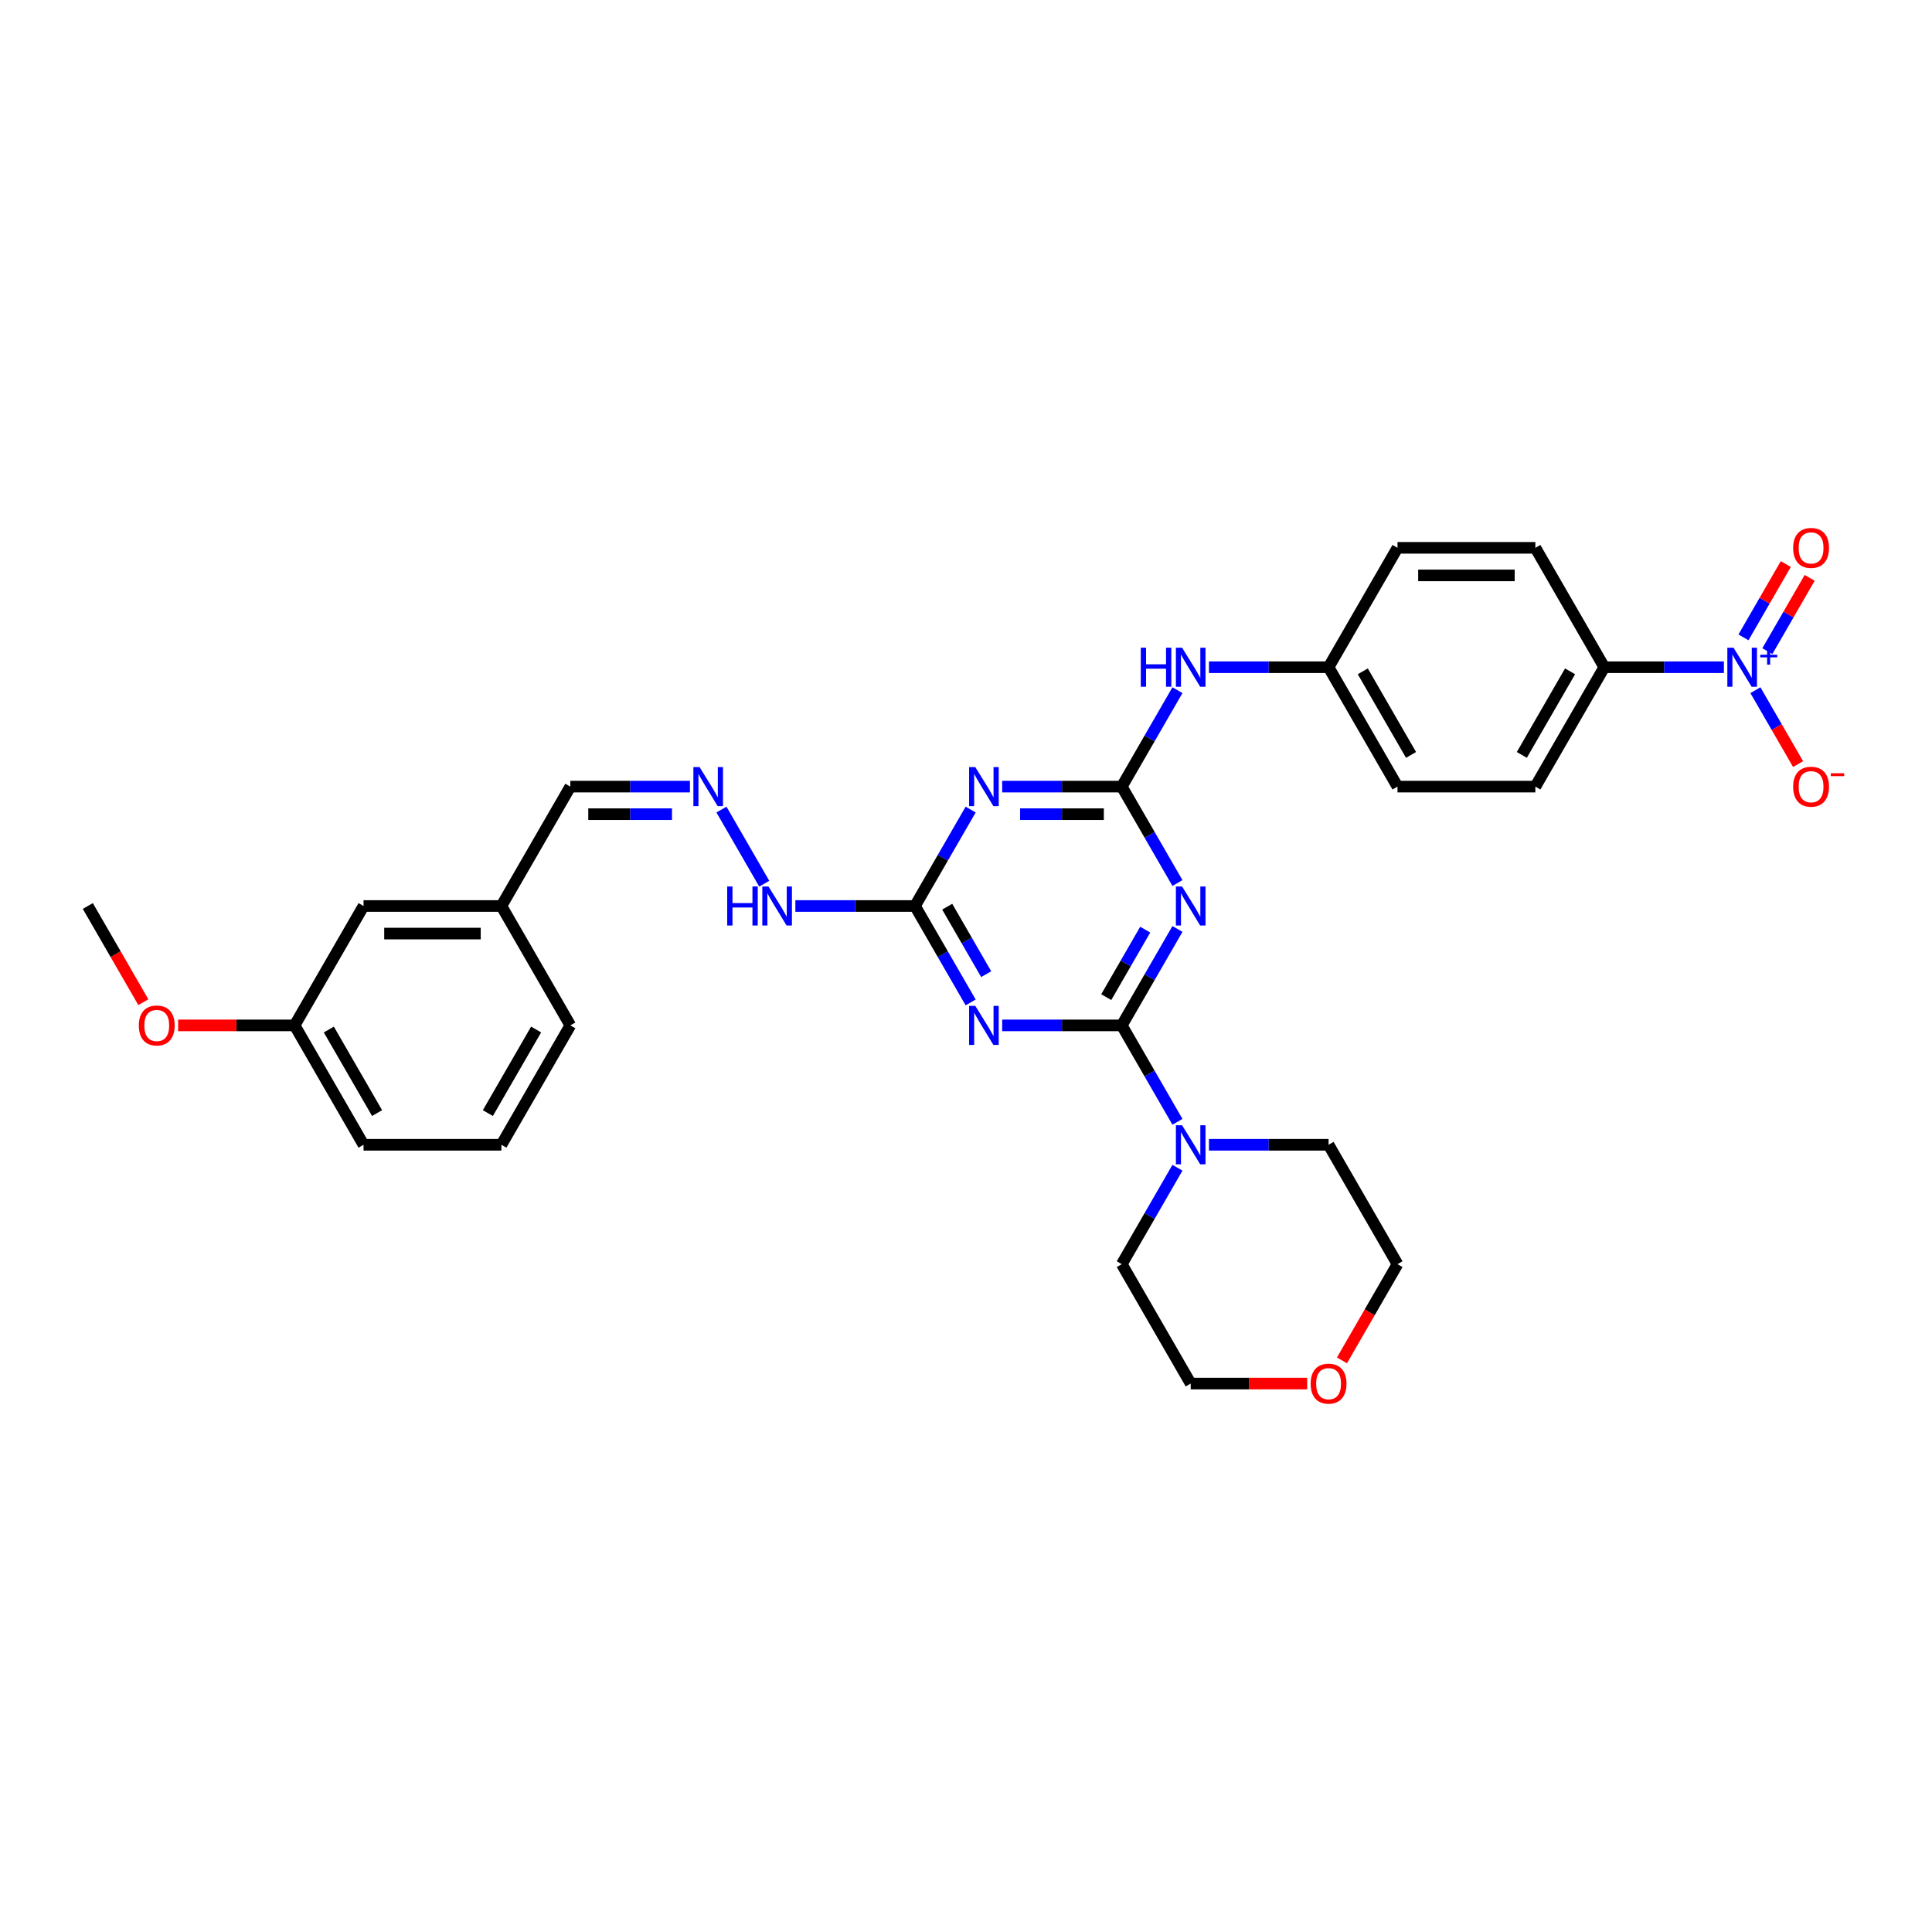 <?xml version='1.0' encoding='iso-8859-1'?>
<svg version='1.1' baseProfile='full'
              xmlns='http://www.w3.org/2000/svg'
                      xmlns:rdkit='http://www.rdkit.org/xml'
                      xmlns:xlink='http://www.w3.org/1999/xlink'
                  xml:space='preserve'
width='1000px' height='1000px' viewBox='0 0 1000 1000'>
<!-- END OF HEADER -->
<rect style='opacity:1.0;fill:#FFFFFF;stroke:none' width='1000' height='1000' x='0' y='0'> </rect>
<path class='bond-0' d='M 580.63,530.741 L 595.037,505.787' style='fill:none;fill-rule:evenodd;stroke:#000000;stroke-width:6px;stroke-linecap:butt;stroke-linejoin:miter;stroke-opacity:1' />
<path class='bond-0' d='M 595.037,505.787 L 609.445,480.833' style='fill:none;fill-rule:evenodd;stroke:#0000FF;stroke-width:6px;stroke-linecap:butt;stroke-linejoin:miter;stroke-opacity:1' />
<path class='bond-0' d='M 572.593,516.119 L 582.678,498.651' style='fill:none;fill-rule:evenodd;stroke:#000000;stroke-width:6px;stroke-linecap:butt;stroke-linejoin:miter;stroke-opacity:1' />
<path class='bond-0' d='M 582.678,498.651 L 592.763,481.183' style='fill:none;fill-rule:evenodd;stroke:#0000FF;stroke-width:6px;stroke-linecap:butt;stroke-linejoin:miter;stroke-opacity:1' />
<path class='bond-1' d='M 580.63,530.741 L 549.675,530.741' style='fill:none;fill-rule:evenodd;stroke:#000000;stroke-width:6px;stroke-linecap:butt;stroke-linejoin:miter;stroke-opacity:1' />
<path class='bond-1' d='M 549.675,530.741 L 518.721,530.741' style='fill:none;fill-rule:evenodd;stroke:#0000FF;stroke-width:6px;stroke-linecap:butt;stroke-linejoin:miter;stroke-opacity:1' />
<path class='bond-6' d='M 580.63,530.741 L 595.037,555.696' style='fill:none;fill-rule:evenodd;stroke:#000000;stroke-width:6px;stroke-linecap:butt;stroke-linejoin:miter;stroke-opacity:1' />
<path class='bond-6' d='M 595.037,555.696 L 609.445,580.65' style='fill:none;fill-rule:evenodd;stroke:#0000FF;stroke-width:6px;stroke-linecap:butt;stroke-linejoin:miter;stroke-opacity:1' />
<path class='bond-2' d='M 609.445,457.057 L 595.037,432.102' style='fill:none;fill-rule:evenodd;stroke:#0000FF;stroke-width:6px;stroke-linecap:butt;stroke-linejoin:miter;stroke-opacity:1' />
<path class='bond-2' d='M 595.037,432.102 L 580.63,407.148' style='fill:none;fill-rule:evenodd;stroke:#000000;stroke-width:6px;stroke-linecap:butt;stroke-linejoin:miter;stroke-opacity:1' />
<path class='bond-5' d='M 502.41,518.853 L 488.002,493.899' style='fill:none;fill-rule:evenodd;stroke:#0000FF;stroke-width:6px;stroke-linecap:butt;stroke-linejoin:miter;stroke-opacity:1' />
<path class='bond-5' d='M 488.002,493.899 L 473.595,468.945' style='fill:none;fill-rule:evenodd;stroke:#000000;stroke-width:6px;stroke-linecap:butt;stroke-linejoin:miter;stroke-opacity:1' />
<path class='bond-5' d='M 510.447,504.231 L 500.362,486.763' style='fill:none;fill-rule:evenodd;stroke:#0000FF;stroke-width:6px;stroke-linecap:butt;stroke-linejoin:miter;stroke-opacity:1' />
<path class='bond-5' d='M 500.362,486.763 L 490.276,469.295' style='fill:none;fill-rule:evenodd;stroke:#000000;stroke-width:6px;stroke-linecap:butt;stroke-linejoin:miter;stroke-opacity:1' />
<path class='bond-8' d='M 580.63,407.148 L 595.037,382.194' style='fill:none;fill-rule:evenodd;stroke:#000000;stroke-width:6px;stroke-linecap:butt;stroke-linejoin:miter;stroke-opacity:1' />
<path class='bond-8' d='M 595.037,382.194 L 609.445,357.239' style='fill:none;fill-rule:evenodd;stroke:#0000FF;stroke-width:6px;stroke-linecap:butt;stroke-linejoin:miter;stroke-opacity:1' />
<path class='bond-33' d='M 580.63,407.148 L 549.675,407.148' style='fill:none;fill-rule:evenodd;stroke:#000000;stroke-width:6px;stroke-linecap:butt;stroke-linejoin:miter;stroke-opacity:1' />
<path class='bond-33' d='M 549.675,407.148 L 518.721,407.148' style='fill:none;fill-rule:evenodd;stroke:#0000FF;stroke-width:6px;stroke-linecap:butt;stroke-linejoin:miter;stroke-opacity:1' />
<path class='bond-33' d='M 571.344,421.419 L 549.675,421.419' style='fill:none;fill-rule:evenodd;stroke:#000000;stroke-width:6px;stroke-linecap:butt;stroke-linejoin:miter;stroke-opacity:1' />
<path class='bond-33' d='M 549.675,421.419 L 528.007,421.419' style='fill:none;fill-rule:evenodd;stroke:#0000FF;stroke-width:6px;stroke-linecap:butt;stroke-linejoin:miter;stroke-opacity:1' />
<path class='bond-3' d='M 502.41,419.036 L 488.002,443.99' style='fill:none;fill-rule:evenodd;stroke:#0000FF;stroke-width:6px;stroke-linecap:butt;stroke-linejoin:miter;stroke-opacity:1' />
<path class='bond-3' d='M 488.002,443.99 L 473.595,468.945' style='fill:none;fill-rule:evenodd;stroke:#000000;stroke-width:6px;stroke-linecap:butt;stroke-linejoin:miter;stroke-opacity:1' />
<path class='bond-4' d='M 892.288,345.351 L 861.333,345.351' style='fill:none;fill-rule:evenodd;stroke:#0000FF;stroke-width:6px;stroke-linecap:butt;stroke-linejoin:miter;stroke-opacity:1' />
<path class='bond-4' d='M 861.333,345.351 L 830.378,345.351' style='fill:none;fill-rule:evenodd;stroke:#000000;stroke-width:6px;stroke-linecap:butt;stroke-linejoin:miter;stroke-opacity:1' />
<path class='bond-10' d='M 908.599,357.239 L 919.64,376.364' style='fill:none;fill-rule:evenodd;stroke:#0000FF;stroke-width:6px;stroke-linecap:butt;stroke-linejoin:miter;stroke-opacity:1' />
<path class='bond-10' d='M 919.64,376.364 L 930.682,395.489' style='fill:none;fill-rule:evenodd;stroke:#FF0000;stroke-width:6px;stroke-linecap:butt;stroke-linejoin:miter;stroke-opacity:1' />
<path class='bond-11' d='M 914.778,337.031 L 925.73,318.063' style='fill:none;fill-rule:evenodd;stroke:#0000FF;stroke-width:6px;stroke-linecap:butt;stroke-linejoin:miter;stroke-opacity:1' />
<path class='bond-11' d='M 925.73,318.063 L 936.681,299.095' style='fill:none;fill-rule:evenodd;stroke:#FF0000;stroke-width:6px;stroke-linecap:butt;stroke-linejoin:miter;stroke-opacity:1' />
<path class='bond-11' d='M 902.419,329.895 L 913.37,310.927' style='fill:none;fill-rule:evenodd;stroke:#0000FF;stroke-width:6px;stroke-linecap:butt;stroke-linejoin:miter;stroke-opacity:1' />
<path class='bond-11' d='M 913.37,310.927 L 924.321,291.96' style='fill:none;fill-rule:evenodd;stroke:#FF0000;stroke-width:6px;stroke-linecap:butt;stroke-linejoin:miter;stroke-opacity:1' />
<path class='bond-12' d='M 473.595,468.945 L 442.64,468.945' style='fill:none;fill-rule:evenodd;stroke:#000000;stroke-width:6px;stroke-linecap:butt;stroke-linejoin:miter;stroke-opacity:1' />
<path class='bond-12' d='M 442.64,468.945 L 411.686,468.945' style='fill:none;fill-rule:evenodd;stroke:#0000FF;stroke-width:6px;stroke-linecap:butt;stroke-linejoin:miter;stroke-opacity:1' />
<path class='bond-23' d='M 625.756,592.538 L 656.71,592.538' style='fill:none;fill-rule:evenodd;stroke:#0000FF;stroke-width:6px;stroke-linecap:butt;stroke-linejoin:miter;stroke-opacity:1' />
<path class='bond-23' d='M 656.71,592.538 L 687.665,592.538' style='fill:none;fill-rule:evenodd;stroke:#000000;stroke-width:6px;stroke-linecap:butt;stroke-linejoin:miter;stroke-opacity:1' />
<path class='bond-24' d='M 609.445,604.426 L 595.037,629.38' style='fill:none;fill-rule:evenodd;stroke:#0000FF;stroke-width:6px;stroke-linecap:butt;stroke-linejoin:miter;stroke-opacity:1' />
<path class='bond-24' d='M 595.037,629.38 L 580.63,654.335' style='fill:none;fill-rule:evenodd;stroke:#000000;stroke-width:6px;stroke-linecap:butt;stroke-linejoin:miter;stroke-opacity:1' />
<path class='bond-7' d='M 830.378,345.351 L 794.7,407.148' style='fill:none;fill-rule:evenodd;stroke:#000000;stroke-width:6px;stroke-linecap:butt;stroke-linejoin:miter;stroke-opacity:1' />
<path class='bond-7' d='M 812.667,347.485 L 787.693,390.743' style='fill:none;fill-rule:evenodd;stroke:#000000;stroke-width:6px;stroke-linecap:butt;stroke-linejoin:miter;stroke-opacity:1' />
<path class='bond-34' d='M 830.378,345.351 L 794.7,283.554' style='fill:none;fill-rule:evenodd;stroke:#000000;stroke-width:6px;stroke-linecap:butt;stroke-linejoin:miter;stroke-opacity:1' />
<path class='bond-17' d='M 625.756,345.351 L 656.71,345.351' style='fill:none;fill-rule:evenodd;stroke:#0000FF;stroke-width:6px;stroke-linecap:butt;stroke-linejoin:miter;stroke-opacity:1' />
<path class='bond-17' d='M 656.71,345.351 L 687.665,345.351' style='fill:none;fill-rule:evenodd;stroke:#000000;stroke-width:6px;stroke-linecap:butt;stroke-linejoin:miter;stroke-opacity:1' />
<path class='bond-9' d='M 373.423,419.036 L 395.573,457.4' style='fill:none;fill-rule:evenodd;stroke:#0000FF;stroke-width:6px;stroke-linecap:butt;stroke-linejoin:miter;stroke-opacity:1' />
<path class='bond-16' d='M 357.112,407.148 L 326.158,407.148' style='fill:none;fill-rule:evenodd;stroke:#0000FF;stroke-width:6px;stroke-linecap:butt;stroke-linejoin:miter;stroke-opacity:1' />
<path class='bond-16' d='M 326.158,407.148 L 295.203,407.148' style='fill:none;fill-rule:evenodd;stroke:#000000;stroke-width:6px;stroke-linecap:butt;stroke-linejoin:miter;stroke-opacity:1' />
<path class='bond-16' d='M 347.826,421.419 L 326.158,421.419' style='fill:none;fill-rule:evenodd;stroke:#0000FF;stroke-width:6px;stroke-linecap:butt;stroke-linejoin:miter;stroke-opacity:1' />
<path class='bond-16' d='M 326.158,421.419 L 304.489,421.419' style='fill:none;fill-rule:evenodd;stroke:#000000;stroke-width:6px;stroke-linecap:butt;stroke-linejoin:miter;stroke-opacity:1' />
<path class='bond-13' d='M 676.605,716.132 L 646.457,716.132' style='fill:none;fill-rule:evenodd;stroke:#FF0000;stroke-width:6px;stroke-linecap:butt;stroke-linejoin:miter;stroke-opacity:1' />
<path class='bond-13' d='M 646.457,716.132 L 616.308,716.132' style='fill:none;fill-rule:evenodd;stroke:#000000;stroke-width:6px;stroke-linecap:butt;stroke-linejoin:miter;stroke-opacity:1' />
<path class='bond-32' d='M 694.595,704.129 L 708.969,679.232' style='fill:none;fill-rule:evenodd;stroke:#FF0000;stroke-width:6px;stroke-linecap:butt;stroke-linejoin:miter;stroke-opacity:1' />
<path class='bond-32' d='M 708.969,679.232 L 723.343,654.335' style='fill:none;fill-rule:evenodd;stroke:#000000;stroke-width:6px;stroke-linecap:butt;stroke-linejoin:miter;stroke-opacity:1' />
<path class='bond-14' d='M 794.7,407.148 L 723.343,407.148' style='fill:none;fill-rule:evenodd;stroke:#000000;stroke-width:6px;stroke-linecap:butt;stroke-linejoin:miter;stroke-opacity:1' />
<path class='bond-15' d='M 794.7,283.554 L 723.343,283.554' style='fill:none;fill-rule:evenodd;stroke:#000000;stroke-width:6px;stroke-linecap:butt;stroke-linejoin:miter;stroke-opacity:1' />
<path class='bond-15' d='M 783.997,297.826 L 734.047,297.826' style='fill:none;fill-rule:evenodd;stroke:#000000;stroke-width:6px;stroke-linecap:butt;stroke-linejoin:miter;stroke-opacity:1' />
<path class='bond-19' d='M 295.203,407.148 L 259.525,468.945' style='fill:none;fill-rule:evenodd;stroke:#000000;stroke-width:6px;stroke-linecap:butt;stroke-linejoin:miter;stroke-opacity:1' />
<path class='bond-20' d='M 687.665,345.351 L 723.343,283.554' style='fill:none;fill-rule:evenodd;stroke:#000000;stroke-width:6px;stroke-linecap:butt;stroke-linejoin:miter;stroke-opacity:1' />
<path class='bond-21' d='M 687.665,345.351 L 723.343,407.148' style='fill:none;fill-rule:evenodd;stroke:#000000;stroke-width:6px;stroke-linecap:butt;stroke-linejoin:miter;stroke-opacity:1' />
<path class='bond-21' d='M 705.376,347.485 L 730.351,390.743' style='fill:none;fill-rule:evenodd;stroke:#000000;stroke-width:6px;stroke-linecap:butt;stroke-linejoin:miter;stroke-opacity:1' />
<path class='bond-18' d='M 188.168,468.945 L 259.525,468.945' style='fill:none;fill-rule:evenodd;stroke:#000000;stroke-width:6px;stroke-linecap:butt;stroke-linejoin:miter;stroke-opacity:1' />
<path class='bond-18' d='M 198.871,483.216 L 248.821,483.216' style='fill:none;fill-rule:evenodd;stroke:#000000;stroke-width:6px;stroke-linecap:butt;stroke-linejoin:miter;stroke-opacity:1' />
<path class='bond-22' d='M 188.168,468.945 L 152.49,530.741' style='fill:none;fill-rule:evenodd;stroke:#000000;stroke-width:6px;stroke-linecap:butt;stroke-linejoin:miter;stroke-opacity:1' />
<path class='bond-29' d='M 259.525,468.945 L 295.203,530.741' style='fill:none;fill-rule:evenodd;stroke:#000000;stroke-width:6px;stroke-linecap:butt;stroke-linejoin:miter;stroke-opacity:1' />
<path class='bond-25' d='M 152.49,530.741 L 122.341,530.741' style='fill:none;fill-rule:evenodd;stroke:#000000;stroke-width:6px;stroke-linecap:butt;stroke-linejoin:miter;stroke-opacity:1' />
<path class='bond-25' d='M 122.341,530.741 L 92.193,530.741' style='fill:none;fill-rule:evenodd;stroke:#FF0000;stroke-width:6px;stroke-linecap:butt;stroke-linejoin:miter;stroke-opacity:1' />
<path class='bond-35' d='M 152.49,530.741 L 188.168,592.538' style='fill:none;fill-rule:evenodd;stroke:#000000;stroke-width:6px;stroke-linecap:butt;stroke-linejoin:miter;stroke-opacity:1' />
<path class='bond-35' d='M 170.201,532.875 L 195.176,576.133' style='fill:none;fill-rule:evenodd;stroke:#000000;stroke-width:6px;stroke-linecap:butt;stroke-linejoin:miter;stroke-opacity:1' />
<path class='bond-27' d='M 687.665,592.538 L 723.343,654.335' style='fill:none;fill-rule:evenodd;stroke:#000000;stroke-width:6px;stroke-linecap:butt;stroke-linejoin:miter;stroke-opacity:1' />
<path class='bond-28' d='M 580.63,654.335 L 616.308,716.132' style='fill:none;fill-rule:evenodd;stroke:#000000;stroke-width:6px;stroke-linecap:butt;stroke-linejoin:miter;stroke-opacity:1' />
<path class='bond-31' d='M 74.203,518.739 L 59.829,493.842' style='fill:none;fill-rule:evenodd;stroke:#FF0000;stroke-width:6px;stroke-linecap:butt;stroke-linejoin:miter;stroke-opacity:1' />
<path class='bond-31' d='M 59.829,493.842 L 45.455,468.945' style='fill:none;fill-rule:evenodd;stroke:#000000;stroke-width:6px;stroke-linecap:butt;stroke-linejoin:miter;stroke-opacity:1' />
<path class='bond-26' d='M 259.525,592.538 L 295.203,530.741' style='fill:none;fill-rule:evenodd;stroke:#000000;stroke-width:6px;stroke-linecap:butt;stroke-linejoin:miter;stroke-opacity:1' />
<path class='bond-26' d='M 252.517,576.133 L 277.492,532.875' style='fill:none;fill-rule:evenodd;stroke:#000000;stroke-width:6px;stroke-linecap:butt;stroke-linejoin:miter;stroke-opacity:1' />
<path class='bond-30' d='M 259.525,592.538 L 188.168,592.538' style='fill:none;fill-rule:evenodd;stroke:#000000;stroke-width:6px;stroke-linecap:butt;stroke-linejoin:miter;stroke-opacity:1' />
<path  class='atom-1' d='M 611.841 458.841
L 618.463 469.544
Q 619.12 470.6, 620.176 472.512
Q 621.232 474.425, 621.289 474.539
L 621.289 458.841
L 623.972 458.841
L 623.972 479.049
L 621.203 479.049
L 614.096 467.346
Q 613.269 465.976, 612.384 464.406
Q 611.527 462.837, 611.271 462.351
L 611.271 479.049
L 608.645 479.049
L 608.645 458.841
L 611.841 458.841
' fill='#0000FF'/>
<path  class='atom-2' d='M 504.806 520.637
L 511.428 531.341
Q 512.085 532.397, 513.141 534.309
Q 514.197 536.222, 514.254 536.336
L 514.254 520.637
L 516.937 520.637
L 516.937 540.845
L 514.168 540.845
L 507.061 529.143
Q 506.233 527.773, 505.349 526.203
Q 504.492 524.633, 504.235 524.148
L 504.235 540.845
L 501.61 540.845
L 501.61 520.637
L 504.806 520.637
' fill='#0000FF'/>
<path  class='atom-4' d='M 504.806 397.044
L 511.428 407.747
Q 512.085 408.803, 513.141 410.716
Q 514.197 412.628, 514.254 412.742
L 514.254 397.044
L 516.937 397.044
L 516.937 417.252
L 514.168 417.252
L 507.061 405.55
Q 506.233 404.179, 505.349 402.61
Q 504.492 401.04, 504.235 400.555
L 504.235 417.252
L 501.61 417.252
L 501.61 397.044
L 504.806 397.044
' fill='#0000FF'/>
<path  class='atom-5' d='M 897.268 335.247
L 903.89 345.951
Q 904.547 347.007, 905.603 348.919
Q 906.659 350.831, 906.716 350.946
L 906.716 335.247
L 909.399 335.247
L 909.399 355.455
L 906.63 355.455
L 899.523 343.753
Q 898.695 342.383, 897.811 340.813
Q 896.954 339.243, 896.697 338.758
L 896.697 355.455
L 894.071 355.455
L 894.071 335.247
L 897.268 335.247
' fill='#0000FF'/>
<path  class='atom-5' d='M 911.094 338.89
L 914.655 338.89
L 914.655 335.141
L 916.237 335.141
L 916.237 338.89
L 919.892 338.89
L 919.892 340.246
L 916.237 340.246
L 916.237 344.014
L 914.655 344.014
L 914.655 340.246
L 911.094 340.246
L 911.094 338.89
' fill='#0000FF'/>
<path  class='atom-7' d='M 611.841 582.434
L 618.463 593.138
Q 619.12 594.194, 620.176 596.106
Q 621.232 598.018, 621.289 598.132
L 621.289 582.434
L 623.972 582.434
L 623.972 602.642
L 621.203 602.642
L 614.096 590.94
Q 613.269 589.57, 612.384 588
Q 611.527 586.43, 611.271 585.945
L 611.271 602.642
L 608.645 602.642
L 608.645 582.434
L 611.841 582.434
' fill='#0000FF'/>
<path  class='atom-9' d='M 590.463 335.247
L 593.203 335.247
L 593.203 343.838
L 603.535 343.838
L 603.535 335.247
L 606.276 335.247
L 606.276 355.455
L 603.535 355.455
L 603.535 346.122
L 593.203 346.122
L 593.203 355.455
L 590.463 355.455
L 590.463 335.247
' fill='#0000FF'/>
<path  class='atom-9' d='M 611.841 335.247
L 618.463 345.951
Q 619.12 347.007, 620.176 348.919
Q 621.232 350.831, 621.289 350.946
L 621.289 335.247
L 623.972 335.247
L 623.972 355.455
L 621.203 355.455
L 614.096 343.753
Q 613.269 342.383, 612.384 340.813
Q 611.527 339.243, 611.271 338.758
L 611.271 355.455
L 608.645 355.455
L 608.645 335.247
L 611.841 335.247
' fill='#0000FF'/>
<path  class='atom-10' d='M 362.093 397.044
L 368.715 407.747
Q 369.371 408.803, 370.427 410.716
Q 371.483 412.628, 371.54 412.742
L 371.54 397.044
L 374.224 397.044
L 374.224 417.252
L 371.455 417.252
L 364.348 405.55
Q 363.52 404.179, 362.635 402.61
Q 361.779 401.04, 361.522 400.555
L 361.522 417.252
L 358.896 417.252
L 358.896 397.044
L 362.093 397.044
' fill='#0000FF'/>
<path  class='atom-11' d='M 928.137 407.205
Q 928.137 402.353, 930.535 399.641
Q 932.932 396.93, 937.414 396.93
Q 941.895 396.93, 944.292 399.641
Q 946.69 402.353, 946.69 407.205
Q 946.69 412.114, 944.264 414.912
Q 941.838 417.68, 937.414 417.68
Q 932.961 417.68, 930.535 414.912
Q 928.137 412.143, 928.137 407.205
M 937.414 415.397
Q 940.496 415.397, 942.152 413.342
Q 943.836 411.258, 943.836 407.205
Q 943.836 403.238, 942.152 401.24
Q 940.496 399.213, 937.414 399.213
Q 934.331 399.213, 932.647 401.211
Q 930.991 403.209, 930.991 407.205
Q 930.991 411.287, 932.647 413.342
Q 934.331 415.397, 937.414 415.397
' fill='#FF0000'/>
<path  class='atom-11' d='M 947.632 400.228
L 954.545 400.228
L 954.545 401.735
L 947.632 401.735
L 947.632 400.228
' fill='#FF0000'/>
<path  class='atom-12' d='M 928.137 283.612
Q 928.137 278.759, 930.535 276.048
Q 932.932 273.336, 937.414 273.336
Q 941.895 273.336, 944.292 276.048
Q 946.69 278.759, 946.69 283.612
Q 946.69 288.521, 944.264 291.318
Q 941.838 294.087, 937.414 294.087
Q 932.961 294.087, 930.535 291.318
Q 928.137 288.549, 928.137 283.612
M 937.414 291.803
Q 940.496 291.803, 942.152 289.748
Q 943.836 287.665, 943.836 283.612
Q 943.836 279.644, 942.152 277.646
Q 940.496 275.62, 937.414 275.62
Q 934.331 275.62, 932.647 277.618
Q 930.991 279.616, 930.991 283.612
Q 930.991 287.693, 932.647 289.748
Q 934.331 291.803, 937.414 291.803
' fill='#FF0000'/>
<path  class='atom-13' d='M 376.393 458.841
L 379.133 458.841
L 379.133 467.432
L 389.465 467.432
L 389.465 458.841
L 392.205 458.841
L 392.205 479.049
L 389.465 479.049
L 389.465 469.715
L 379.133 469.715
L 379.133 479.049
L 376.393 479.049
L 376.393 458.841
' fill='#0000FF'/>
<path  class='atom-13' d='M 397.771 458.841
L 404.393 469.544
Q 405.05 470.6, 406.106 472.512
Q 407.162 474.425, 407.219 474.539
L 407.219 458.841
L 409.902 458.841
L 409.902 479.049
L 407.133 479.049
L 400.026 467.346
Q 399.198 465.976, 398.314 464.406
Q 397.457 462.837, 397.2 462.351
L 397.2 479.049
L 394.574 479.049
L 394.574 458.841
L 397.771 458.841
' fill='#0000FF'/>
<path  class='atom-14' d='M 678.389 716.189
Q 678.389 711.336, 680.786 708.625
Q 683.184 705.913, 687.665 705.913
Q 692.146 705.913, 694.544 708.625
Q 696.941 711.336, 696.941 716.189
Q 696.941 721.098, 694.515 723.895
Q 692.089 726.664, 687.665 726.664
Q 683.212 726.664, 680.786 723.895
Q 678.389 721.127, 678.389 716.189
M 687.665 724.38
Q 690.748 724.38, 692.403 722.325
Q 694.087 720.242, 694.087 716.189
Q 694.087 712.221, 692.403 710.223
Q 690.748 708.197, 687.665 708.197
Q 684.582 708.197, 682.898 710.195
Q 681.243 712.193, 681.243 716.189
Q 681.243 720.27, 682.898 722.325
Q 684.582 724.38, 687.665 724.38
' fill='#FF0000'/>
<path  class='atom-26' d='M 71.856 530.798
Q 71.856 525.946, 74.254 523.235
Q 76.652 520.523, 81.133 520.523
Q 85.614 520.523, 88.012 523.235
Q 90.409 525.946, 90.409 530.798
Q 90.409 535.708, 87.983 538.505
Q 85.557 541.274, 81.133 541.274
Q 76.68 541.274, 74.254 538.505
Q 71.856 535.736, 71.856 530.798
M 81.133 538.99
Q 84.216 538.99, 85.871 536.935
Q 87.555 534.852, 87.555 530.798
Q 87.555 526.831, 85.871 524.833
Q 84.216 522.807, 81.133 522.807
Q 78.05 522.807, 76.366 524.805
Q 74.711 526.802, 74.711 530.798
Q 74.711 534.88, 76.366 536.935
Q 78.05 538.99, 81.133 538.99
' fill='#FF0000'/>
</svg>
